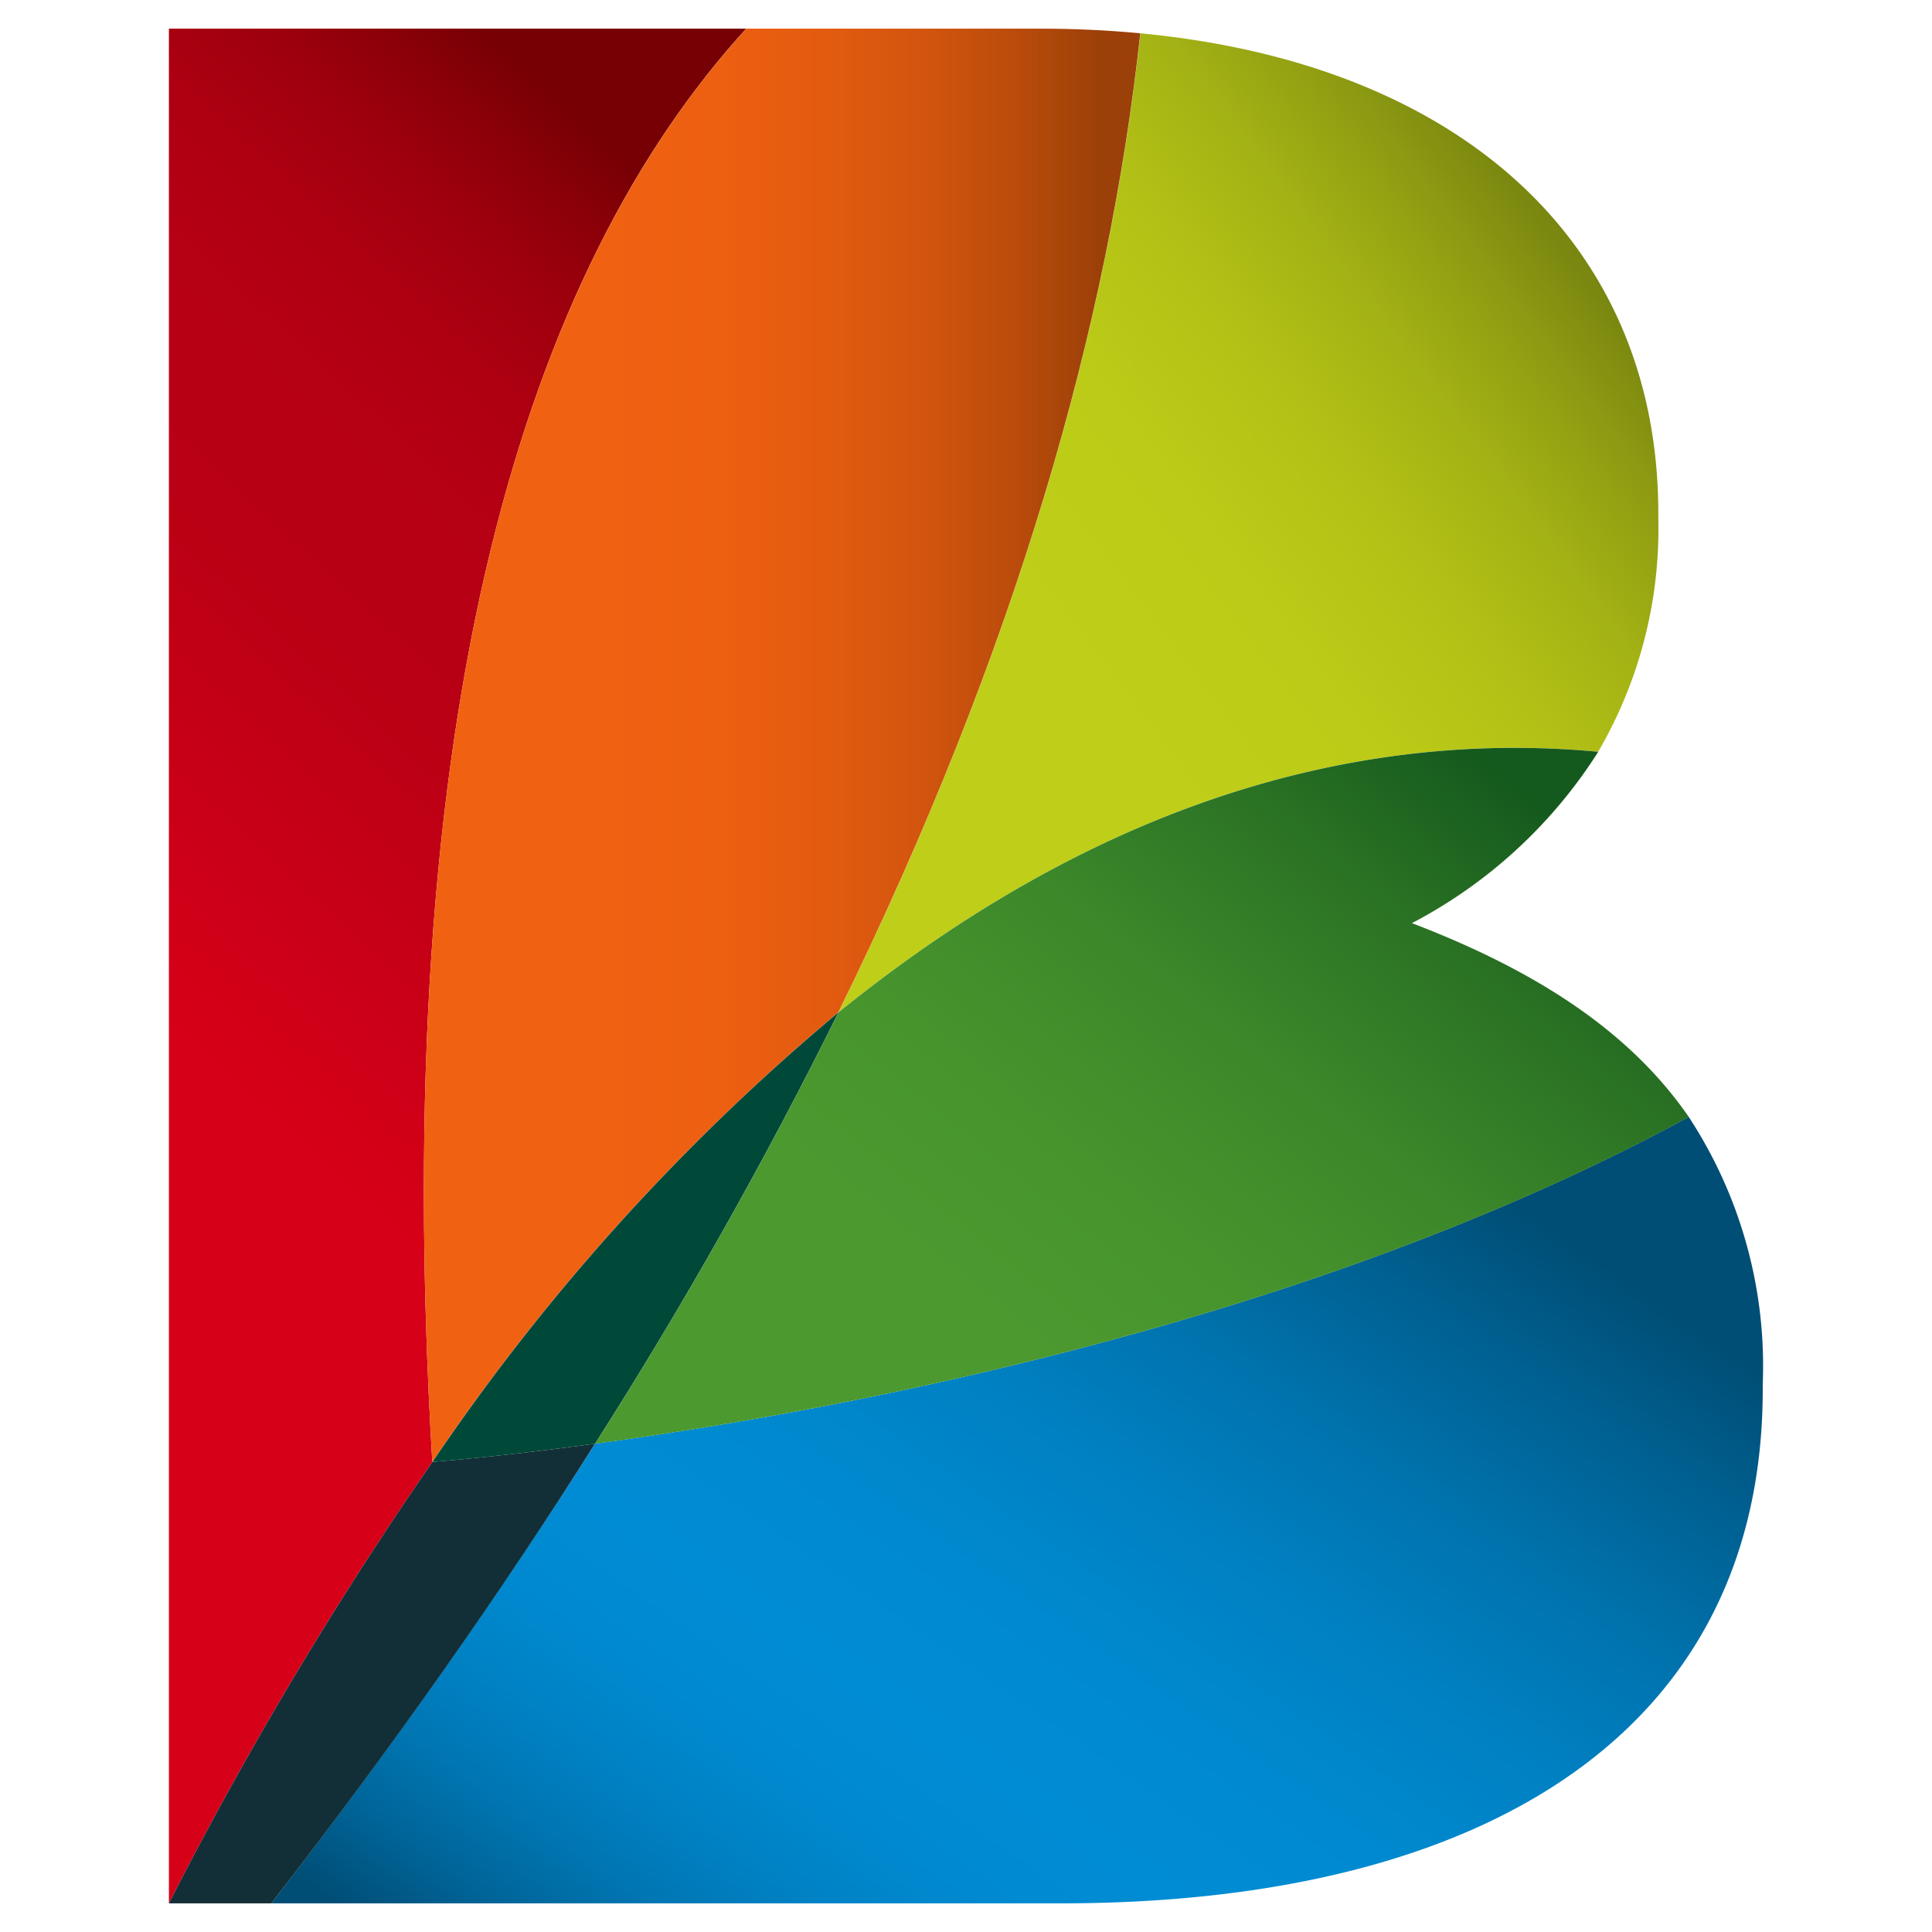<svg xmlns="http://www.w3.org/2000/svg" xmlns:xlink="http://www.w3.org/1999/xlink" width="1080" height="1080" viewBox="0 0 1080 1080">
  <defs>
    <linearGradient id="linear-gradient" x1="0.291" y1="0.736" x2="0.503" y2="-0.012" gradientUnits="objectBoundingBox">
      <stop offset="0.15" stop-color="#d60018"/>
      <stop offset="0.52" stop-color="#b90014"/>
      <stop offset="0.673" stop-color="#b60013"/>
      <stop offset="0.777" stop-color="#ad0011"/>
      <stop offset="0.866" stop-color="#9e000d"/>
      <stop offset="0.947" stop-color="#880008"/>
      <stop offset="1" stop-color="#760004"/>
    </linearGradient>
    <linearGradient id="linear-gradient-2" x1="-0.066" y1="1.103" x2="1.123" y2="0.193" gradientUnits="objectBoundingBox">
      <stop offset="0.1" stop-color="#004e75"/>
      <stop offset="0.106" stop-color="#005079"/>
      <stop offset="0.16" stop-color="#006599"/>
      <stop offset="0.215" stop-color="#0076b3"/>
      <stop offset="0.273" stop-color="#0082c5"/>
      <stop offset="0.333" stop-color="#0089d0"/>
      <stop offset="0.4" stop-color="#008cd4"/>
      <stop offset="0.496" stop-color="#0089cf"/>
      <stop offset="0.596" stop-color="#0081c3"/>
      <stop offset="0.697" stop-color="#0073ae"/>
      <stop offset="0.798" stop-color="#006091"/>
      <stop offset="0.88" stop-color="#004e75"/>
    </linearGradient>
    <linearGradient id="linear-gradient-3" x1="0.19" y1="0.778" x2="0.95" y2="0.095" gradientUnits="objectBoundingBox">
      <stop offset="0.15" stop-color="#bfce18"/>
      <stop offset="0.367" stop-color="#bccb17"/>
      <stop offset="0.524" stop-color="#b3c116"/>
      <stop offset="0.661" stop-color="#a3b214"/>
      <stop offset="0.786" stop-color="#8e9b12"/>
      <stop offset="0.88" stop-color="#798610"/>
    </linearGradient>
    <linearGradient id="linear-gradient-4" y1="0.5" x2="1" y2="0.5" gradientUnits="objectBoundingBox">
      <stop offset="0.27" stop-color="#f16112"/>
      <stop offset="0.443" stop-color="#ed5f11"/>
      <stop offset="0.582" stop-color="#e35b10"/>
      <stop offset="0.71" stop-color="#d2550e"/>
      <stop offset="0.83" stop-color="#bb4c0b"/>
      <stop offset="0.944" stop-color="#9c4008"/>
      <stop offset="0.95" stop-color="#9b4008"/>
    </linearGradient>
    <linearGradient id="linear-gradient-5" x1="0.152" y1="0.799" x2="0.928" y2="0.177" gradientUnits="objectBoundingBox">
      <stop offset="0.15" stop-color="#4b992f"/>
      <stop offset="0.358" stop-color="#47942d"/>
      <stop offset="0.574" stop-color="#3c882a"/>
      <stop offset="0.793" stop-color="#2b7324"/>
      <stop offset="1" stop-color="#14591d"/>
    </linearGradient>
    <clipPath id="clip-Bloomin_brands">
      <rect width="1080" height="1080"/>
    </clipPath>
  </defs>
  <g id="Bloomin_brands" data-name="Bloomin brands" clip-path="url(#clip-Bloomin_brands)">
    <g id="Layer" transform="translate(94.416 16)">
      <g id="Layer-2" data-name="Layer">
        <path id="Layer-3" data-name="Layer" d="M147.254,801.209C122.1,378.559,200.164,134.419,322.719,0H0V1048H0q16.322-32.035,33.709-63.513t35.815-62.352q18.434-30.875,37.888-61.116t39.911-59.81Z" fill="url(#linear-gradient)"/>
        <path id="Layer-4" data-name="Layer" d="M90.23,1399H531.693c236.581,0,392.288-95.827,392.288-287.4v-2.936a253.807,253.807,0,0,0-41.376-149.3C669.512,1075.3,407.052,1123.7,271.25,1142.039Q192.826,1265.986,90.23,1399Z" transform="translate(-33.014 -351.02)" fill="url(#linear-gradient-2)"/>
        <path id="Layer-5" data-name="Layer" d="M147.324,1257.659q-20.46,29.562-39.911,59.81t-37.888,61.116Q51.1,1409.46,33.709,1440.937T0,1504.45H57.216q102.86-133.011,180.951-256.93C182.251,1255.11,147.761,1257.64,147.324,1257.659Z" transform="translate(0 -456.451)" fill="#122e37"/>
        <path id="Layer-6" data-name="Layer" d="M1014.925,405.765a247.093,247.093,0,0,0,33.627-130.323v-2.968c0-149.682-108.922-251.166-289.517-268.344-17.571,161.712-68.814,343.886-168.795,547.3C750.74,421.472,899.225,394.845,1014.925,405.765Z" transform="translate(-215.961 -1.511)" fill="url(#linear-gradient-3)"/>
        <path id="Layer-7" data-name="Layer" d="M229.5,801.22h0q23.779-35.184,49.987-68.636,26.186-33.434,54.667-64.965t59.093-60.983q30.6-29.439,63.208-56.69C556.44,346.535,607.7,164.341,625.254,2.643Q598.06.008,568.875.03H404.988C282.471,134.43,204.348,378.57,229.5,801.22Z" transform="translate(-82.25 -0.011)" fill="url(#linear-gradient-4)"/>
        <path id="Layer-8" data-name="Layer" d="M832.341,732.031a272.978,272.978,0,0,0,83.075-66.905A271.716,271.716,0,0,0,936.5,636.249c-115.7-10.837-264.184,15.707-424.679,145.662q-15.38,31.027-31.579,61.63t-33.215,60.767q-17.016,30.152-34.838,59.848t-36.43,58.9c135.833-18.427,398.293-66.747,611.355-182.669C953.3,791.359,899.982,757.935,832.341,732.031Z" transform="translate(-137.485 -231.995)" fill="url(#linear-gradient-5)"/>
        <path id="Layer-9" data-name="Layer" d="M232.33,1118.524c.438,0,34.927-2.549,90.875-10.139q18.615-29.2,36.436-58.89t34.838-59.848q17.007-30.161,33.215-60.767t31.579-61.63q-32.6,27.232-63.208,56.69t-59.087,60.983q-28.459,31.512-54.667,64.965-26.186,33.434-49.981,68.636Z" transform="translate(-85.006 -317.315)" fill="#004838"/>
      </g>
    </g>
  </g>
</svg>
